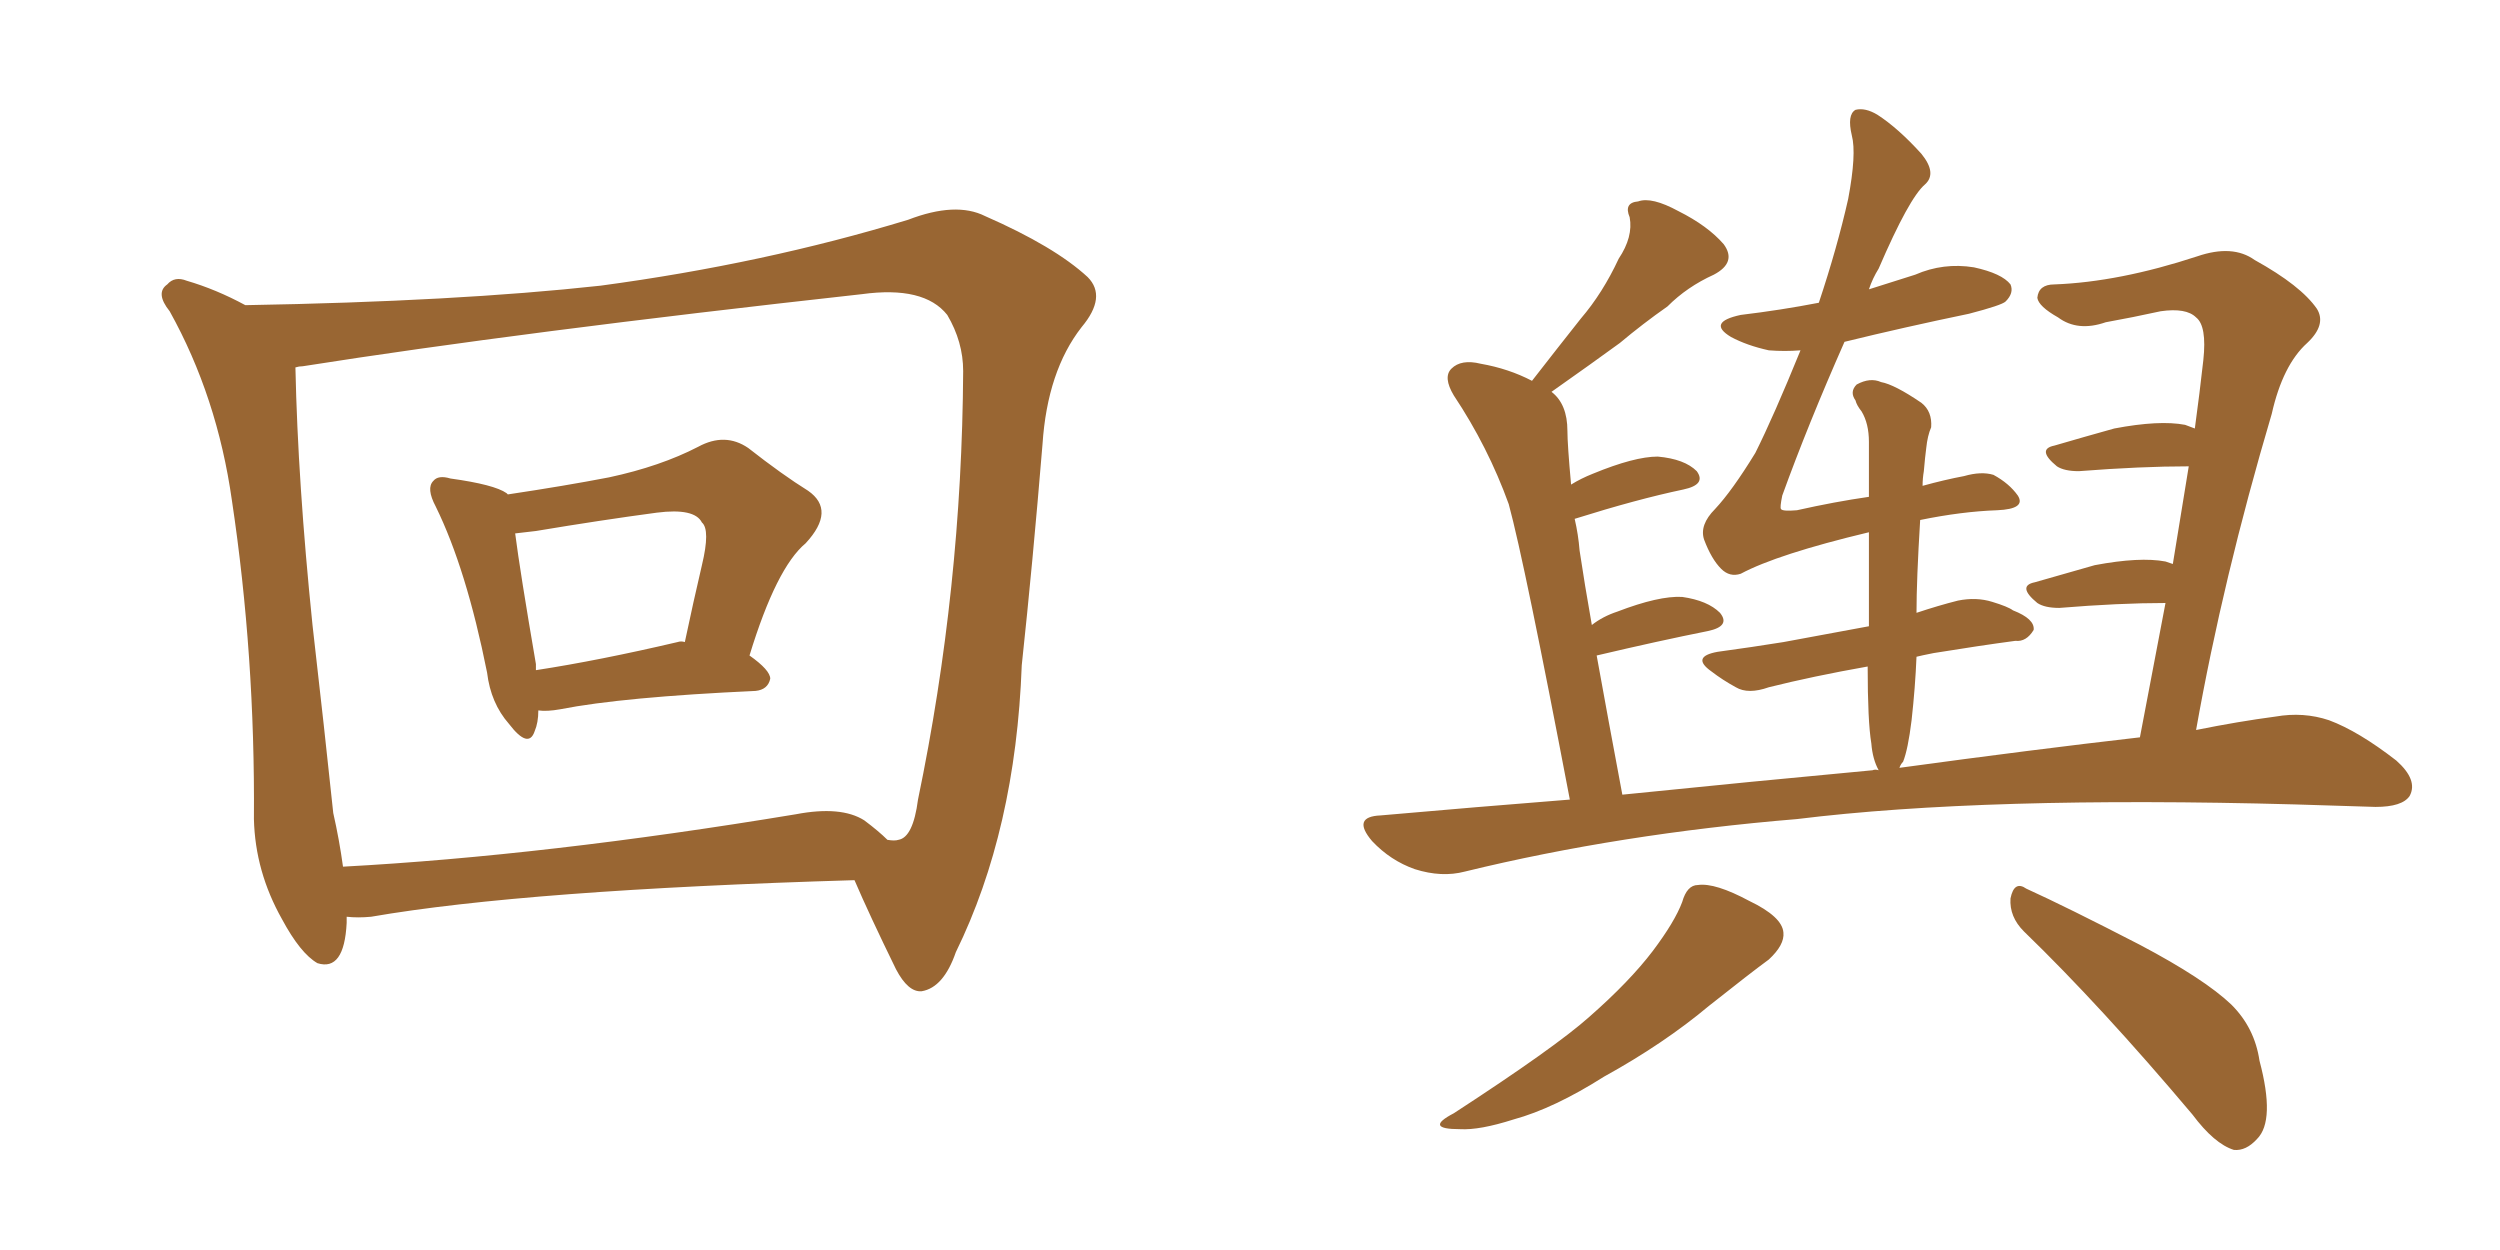 <svg xmlns="http://www.w3.org/2000/svg" xmlns:xlink="http://www.w3.org/1999/xlink" width="300" height="150"><path fill="#996633" padding="10" d="M64.60 85.25L64.60 85.25Q64.60 86.72 64.16 87.74L64.16 87.74Q63.43 89.94 61.08 86.87L61.08 86.87Q58.89 84.38 58.45 80.71L58.45 80.71Q55.96 68.26 52.29 60.79L52.29 60.79Q51.12 58.59 52.00 57.71L52.00 57.71Q52.59 56.98 54.05 57.42L54.05 57.42Q59.33 58.15 60.79 59.18L60.79 59.18Q60.79 59.18 60.94 59.33L60.94 59.33Q67.82 58.30 73.10 57.28L73.10 57.28Q79.25 55.96 83.79 53.61L83.79 53.61Q87.01 51.86 89.79 53.76L89.79 53.76Q93.90 56.98 96.97 58.89L96.97 58.89Q100.34 61.23 96.68 65.19L96.68 65.19Q93.16 68.12 89.94 78.66L89.94 78.66Q92.43 80.42 92.43 81.45L92.43 81.45Q92.14 82.76 90.67 82.91L90.67 82.91Q74.71 83.64 67.24 85.11L67.24 85.11Q65.63 85.40 64.60 85.25ZM81.30 77.05L81.30 77.05Q81.74 76.90 82.18 77.05L82.18 77.05Q83.20 72.22 84.23 67.82L84.23 67.82Q85.25 63.57 84.23 62.70L84.23 62.70Q83.35 60.94 78.81 61.52L78.81 61.52Q72.22 62.40 64.31 63.72L64.31 63.72Q63.13 63.87 61.82 64.01L61.82 64.01Q62.40 68.55 64.31 79.69L64.31 79.69Q64.31 79.98 64.31 80.42L64.31 80.42Q71.92 79.25 81.30 77.05ZM29.44 36.62L29.44 36.62Q54.79 36.18 72.07 34.28L72.07 34.28Q91.70 31.64 108.98 26.37L108.98 26.37Q114.70 24.17 118.21 25.93L118.21 25.93Q126.56 29.59 130.52 33.25L130.52 33.25Q132.86 35.60 129.79 39.26L129.79 39.26Q125.68 44.53 125.10 53.32L125.10 53.32Q123.93 67.53 122.61 79.83L122.61 79.83Q121.88 99.61 114.70 114.26L114.70 114.26Q113.23 118.51 110.60 118.95L110.60 118.95Q108.98 119.09 107.52 116.31L107.52 116.31Q104.30 109.72 102.54 105.62L102.54 105.62Q63.13 106.79 44.53 110.01L44.53 110.01Q42.92 110.16 41.60 110.01L41.60 110.01Q41.60 110.30 41.60 110.74L41.60 110.74Q41.31 116.60 38.09 115.58L38.09 115.58Q36.04 114.40 33.84 110.30L33.84 110.30Q30.62 104.59 30.47 98.29L30.47 98.29Q30.62 78.66 27.83 60.06L27.83 60.06Q26.07 47.61 20.36 37.35L20.36 37.35Q18.60 35.16 20.07 34.13L20.07 34.13Q20.95 33.11 22.41 33.69L22.41 33.69Q25.93 34.72 29.44 36.62ZM39.99 97.56L39.99 97.56L39.99 97.56Q40.72 100.78 41.16 104.00L41.16 104.00Q65.48 102.69 95.51 97.71L95.51 97.71Q100.93 96.68 103.71 98.44L103.71 98.44Q105.47 99.76 106.49 100.78L106.49 100.78Q107.37 100.93 107.81 100.78L107.81 100.78Q109.57 100.49 110.16 95.95L110.16 95.95Q115.43 70.61 115.58 44.53L115.58 44.53Q115.58 41.02 113.67 37.79L113.67 37.79Q110.89 34.28 103.42 35.30L103.42 35.30Q62.40 39.84 36.33 43.95L36.33 43.95Q35.89 43.95 35.45 44.09L35.45 44.09Q35.74 57.86 37.50 75L37.50 75Q38.96 87.74 39.99 97.56ZM256.79 88.48L256.79 88.48Q258.40 79.98 259.86 72.36L259.86 72.36Q254.30 72.36 247.12 72.95L247.12 72.95Q245.36 72.95 244.48 72.36L244.48 72.36Q241.99 70.31 244.19 69.87L244.19 69.87Q247.71 68.85 251.37 67.82L251.37 67.82Q256.79 66.80 259.86 67.38L259.86 67.38Q260.30 67.53 260.74 67.68L260.74 67.68Q261.77 61.38 262.65 55.96L262.65 55.96Q256.93 55.96 249.46 56.54L249.46 56.54Q247.71 56.54 246.83 55.96L246.83 55.96Q244.34 53.91 246.53 53.47L246.53 53.47Q250.05 52.44 253.71 51.42L253.71 51.42Q259.13 50.39 262.21 50.98L262.21 50.98Q262.94 51.27 263.38 51.42L263.38 51.42Q263.96 47.17 264.40 43.21L264.40 43.21Q264.84 39.11 263.53 38.09L263.53 38.09Q262.35 36.91 259.28 37.35L259.28 37.35Q255.91 38.09 252.69 38.67L252.69 38.67Q249.32 39.84 246.97 38.09L246.97 38.09Q244.63 36.77 244.48 35.74L244.48 35.74Q244.63 34.13 246.53 34.13L246.53 34.13Q254.30 33.84 263.67 30.76L263.67 30.76Q267.92 29.30 270.56 31.20L270.56 31.20Q276.12 34.28 278.03 37.06L278.03 37.06Q279.20 38.96 276.86 41.16L276.86 41.16Q273.93 43.80 272.61 49.66L272.61 49.66Q266.75 69.43 263.53 87.60L263.53 87.60Q268.65 86.57 273.05 85.99L273.05 85.99Q276.42 85.40 279.49 86.43L279.49 86.43Q283.01 87.74 287.55 91.26L287.55 91.26Q290.19 93.60 289.16 95.51L289.16 95.51Q288.28 96.83 285.06 96.83L285.06 96.83Q280.37 96.68 275.39 96.53L275.39 96.53Q238.18 95.51 215.63 98.29L215.63 98.29Q194.38 100.05 175.78 104.59L175.78 104.59Q173.00 105.32 169.78 104.30L169.78 104.30Q166.85 103.27 164.65 100.93L164.65 100.93Q162.16 98.00 165.67 97.85L165.67 97.85Q177.25 96.83 188.38 95.95L188.38 95.95Q182.96 67.53 181.05 60.50L181.05 60.50Q178.56 53.61 174.46 47.46L174.46 47.46Q173.14 45.26 174.17 44.24L174.17 44.24Q175.34 43.07 177.69 43.65L177.69 43.65Q181.05 44.24 183.84 45.70L183.84 45.70Q186.91 41.75 189.70 38.23L189.70 38.23Q192.33 35.16 194.24 31.05L194.24 31.05Q196.00 28.42 195.56 26.07L195.56 26.07Q194.82 24.32 196.58 24.17L196.58 24.17Q198.19 23.58 201.42 25.34L201.42 25.34Q204.93 27.10 206.84 29.30L206.84 29.30Q208.45 31.49 205.66 32.96L205.66 32.96Q202.44 34.42 200.10 36.77L200.10 36.77Q197.17 38.82 194.38 41.16L194.38 41.16Q191.16 43.51 186.18 47.02L186.18 47.02Q188.09 48.49 188.09 51.71L188.09 51.71Q188.09 53.32 188.53 58.15L188.53 58.15Q189.70 57.42 191.16 56.84L191.16 56.84Q196.14 54.79 198.93 54.79L198.93 54.79Q202.15 55.08 203.61 56.54L203.61 56.54Q204.79 58.15 202.00 58.74L202.00 58.74Q196.44 59.91 188.96 62.26L188.96 62.26Q189.40 64.16 189.55 66.06L189.55 66.06Q190.14 70.02 191.02 75L191.02 75Q192.33 73.97 194.09 73.39L194.09 73.39Q199.07 71.48 201.86 71.63L201.86 71.63Q204.93 72.07 206.40 73.54L206.40 73.54Q207.71 75.15 204.93 75.73L204.93 75.73Q199.07 76.90 191.60 78.66L191.60 78.66Q192.92 85.99 194.68 95.36L194.68 95.36Q210.50 93.75 224.71 92.43L224.71 92.43Q225 92.29 225.44 92.43L225.44 92.43Q224.71 91.11 224.56 89.21L224.56 89.21Q224.12 86.57 224.12 79.98L224.12 79.98Q217.53 81.15 212.26 82.47L212.26 82.47Q209.77 83.35 208.30 82.47L208.30 82.47Q206.69 81.59 205.37 80.57L205.37 80.57Q202.88 78.81 206.10 78.22L206.10 78.22Q210.35 77.64 214.01 77.05L214.01 77.05Q218.85 76.17 224.27 75.15L224.27 75.15Q224.27 68.70 224.27 63.87L224.27 63.87Q213.28 66.50 208.89 68.85L208.89 68.85Q207.57 69.29 206.54 68.26L206.54 68.26Q205.37 67.09 204.49 64.75L204.49 64.75Q203.91 62.99 205.81 61.08L205.81 61.08Q207.86 58.89 210.64 54.35L210.64 54.35Q212.84 49.95 216.06 42.04L216.06 42.04Q214.16 42.19 212.26 42.04L212.26 42.04Q209.62 41.46 207.71 40.43L207.71 40.43Q204.79 38.67 208.89 37.79L208.89 37.79Q213.72 37.21 218.26 36.33L218.26 36.33Q220.46 29.74 221.78 23.88L221.78 23.88Q222.80 18.46 222.22 16.26L222.22 16.26Q221.63 13.77 222.66 13.18L222.66 13.18Q223.83 12.89 225.29 13.77L225.29 13.77Q227.78 15.38 230.57 18.46L230.57 18.46Q232.47 20.80 231.01 22.12L231.01 22.12Q229.10 23.73 225.44 32.23L225.44 32.23Q224.71 33.40 224.27 34.72L224.27 34.72Q227.05 33.84 229.83 32.96L229.83 32.96Q233.20 31.49 236.87 32.08L236.87 32.08Q240.23 32.81 241.26 34.13L241.26 34.13Q241.70 35.16 240.67 36.18L240.67 36.18Q240.23 36.62 236.28 37.65L236.28 37.65Q228.52 39.26 221.34 41.02L221.34 41.02Q216.94 50.98 213.87 59.47L213.87 59.47Q213.57 60.94 213.72 61.08L213.72 61.08Q213.87 61.38 215.63 61.23L215.63 61.23Q220.17 60.21 224.27 59.62L224.27 59.62Q224.27 55.81 224.27 53.03L224.27 53.03Q224.27 50.83 223.39 49.37L223.39 49.37Q222.80 48.63 222.66 48.05L222.66 48.05Q221.92 47.02 222.80 46.14L222.80 46.14Q224.41 45.26 225.73 45.85L225.73 45.85Q227.34 46.14 230.57 48.34L230.57 48.34Q231.88 49.37 231.74 51.27L231.74 51.27Q231.30 52.29 231.15 53.76L231.15 53.76Q231.01 54.79 230.86 56.54L230.86 56.54Q230.71 57.42 230.71 58.30L230.71 58.30Q233.35 57.57 235.69 57.13L235.69 57.13Q237.74 56.54 239.21 56.98L239.21 56.98Q241.11 58.01 242.14 59.47L242.14 59.47Q243.16 61.08 239.65 61.23L239.65 61.23Q235.40 61.38 230.42 62.40L230.42 62.40Q229.98 69.58 229.98 73.54L229.98 73.54Q232.62 72.66 234.96 72.07L234.96 72.07Q237.16 71.63 239.06 72.22L239.06 72.22Q240.97 72.80 241.55 73.24L241.55 73.24Q244.19 74.27 244.04 75.59L244.04 75.59Q243.16 77.05 241.85 76.90L241.85 76.90Q237.45 77.49 232.03 78.37L232.03 78.37Q230.57 78.66 229.98 78.81L229.98 78.81Q229.83 82.47 229.39 86.43L229.39 86.43Q228.96 89.94 228.37 91.41L228.37 91.41Q228.08 91.70 227.93 92.14L227.93 92.14Q244.04 89.94 256.79 88.48ZM201.86 108.25L201.86 108.25Q202.44 106.20 203.76 106.20L203.76 106.20Q205.81 105.91 209.91 108.11L209.91 108.11Q213.87 110.01 214.01 111.91L214.01 111.91Q214.16 113.38 212.26 115.14L212.26 115.14Q210.06 116.75 205.08 120.70L205.08 120.70Q199.66 125.24 192.48 129.20L192.48 129.20Q186.47 133.01 181.64 134.33L181.64 134.33Q177.54 135.64 175.20 135.50L175.20 135.50Q170.80 135.50 174.46 133.59L174.46 133.59Q186.62 125.68 190.72 122.02L190.72 122.02Q195.56 117.77 198.34 114.11L198.34 114.11Q200.98 110.60 201.86 108.25ZM242.87 111.77L242.87 111.77L242.87 111.77Q241.11 110.01 241.26 107.81L241.26 107.81Q241.70 105.62 243.16 106.64L243.16 106.64Q248.00 108.84 256.79 113.38L256.79 113.38Q264.55 117.48 267.77 120.56L267.77 120.56Q270.56 123.34 271.14 127.29L271.14 127.29Q273.05 134.47 270.85 136.67L270.85 136.67Q269.53 138.13 268.07 137.99L268.07 137.99Q265.72 137.26 263.09 133.74L263.09 133.74Q252.10 120.70 242.87 111.77Z"/></svg>
